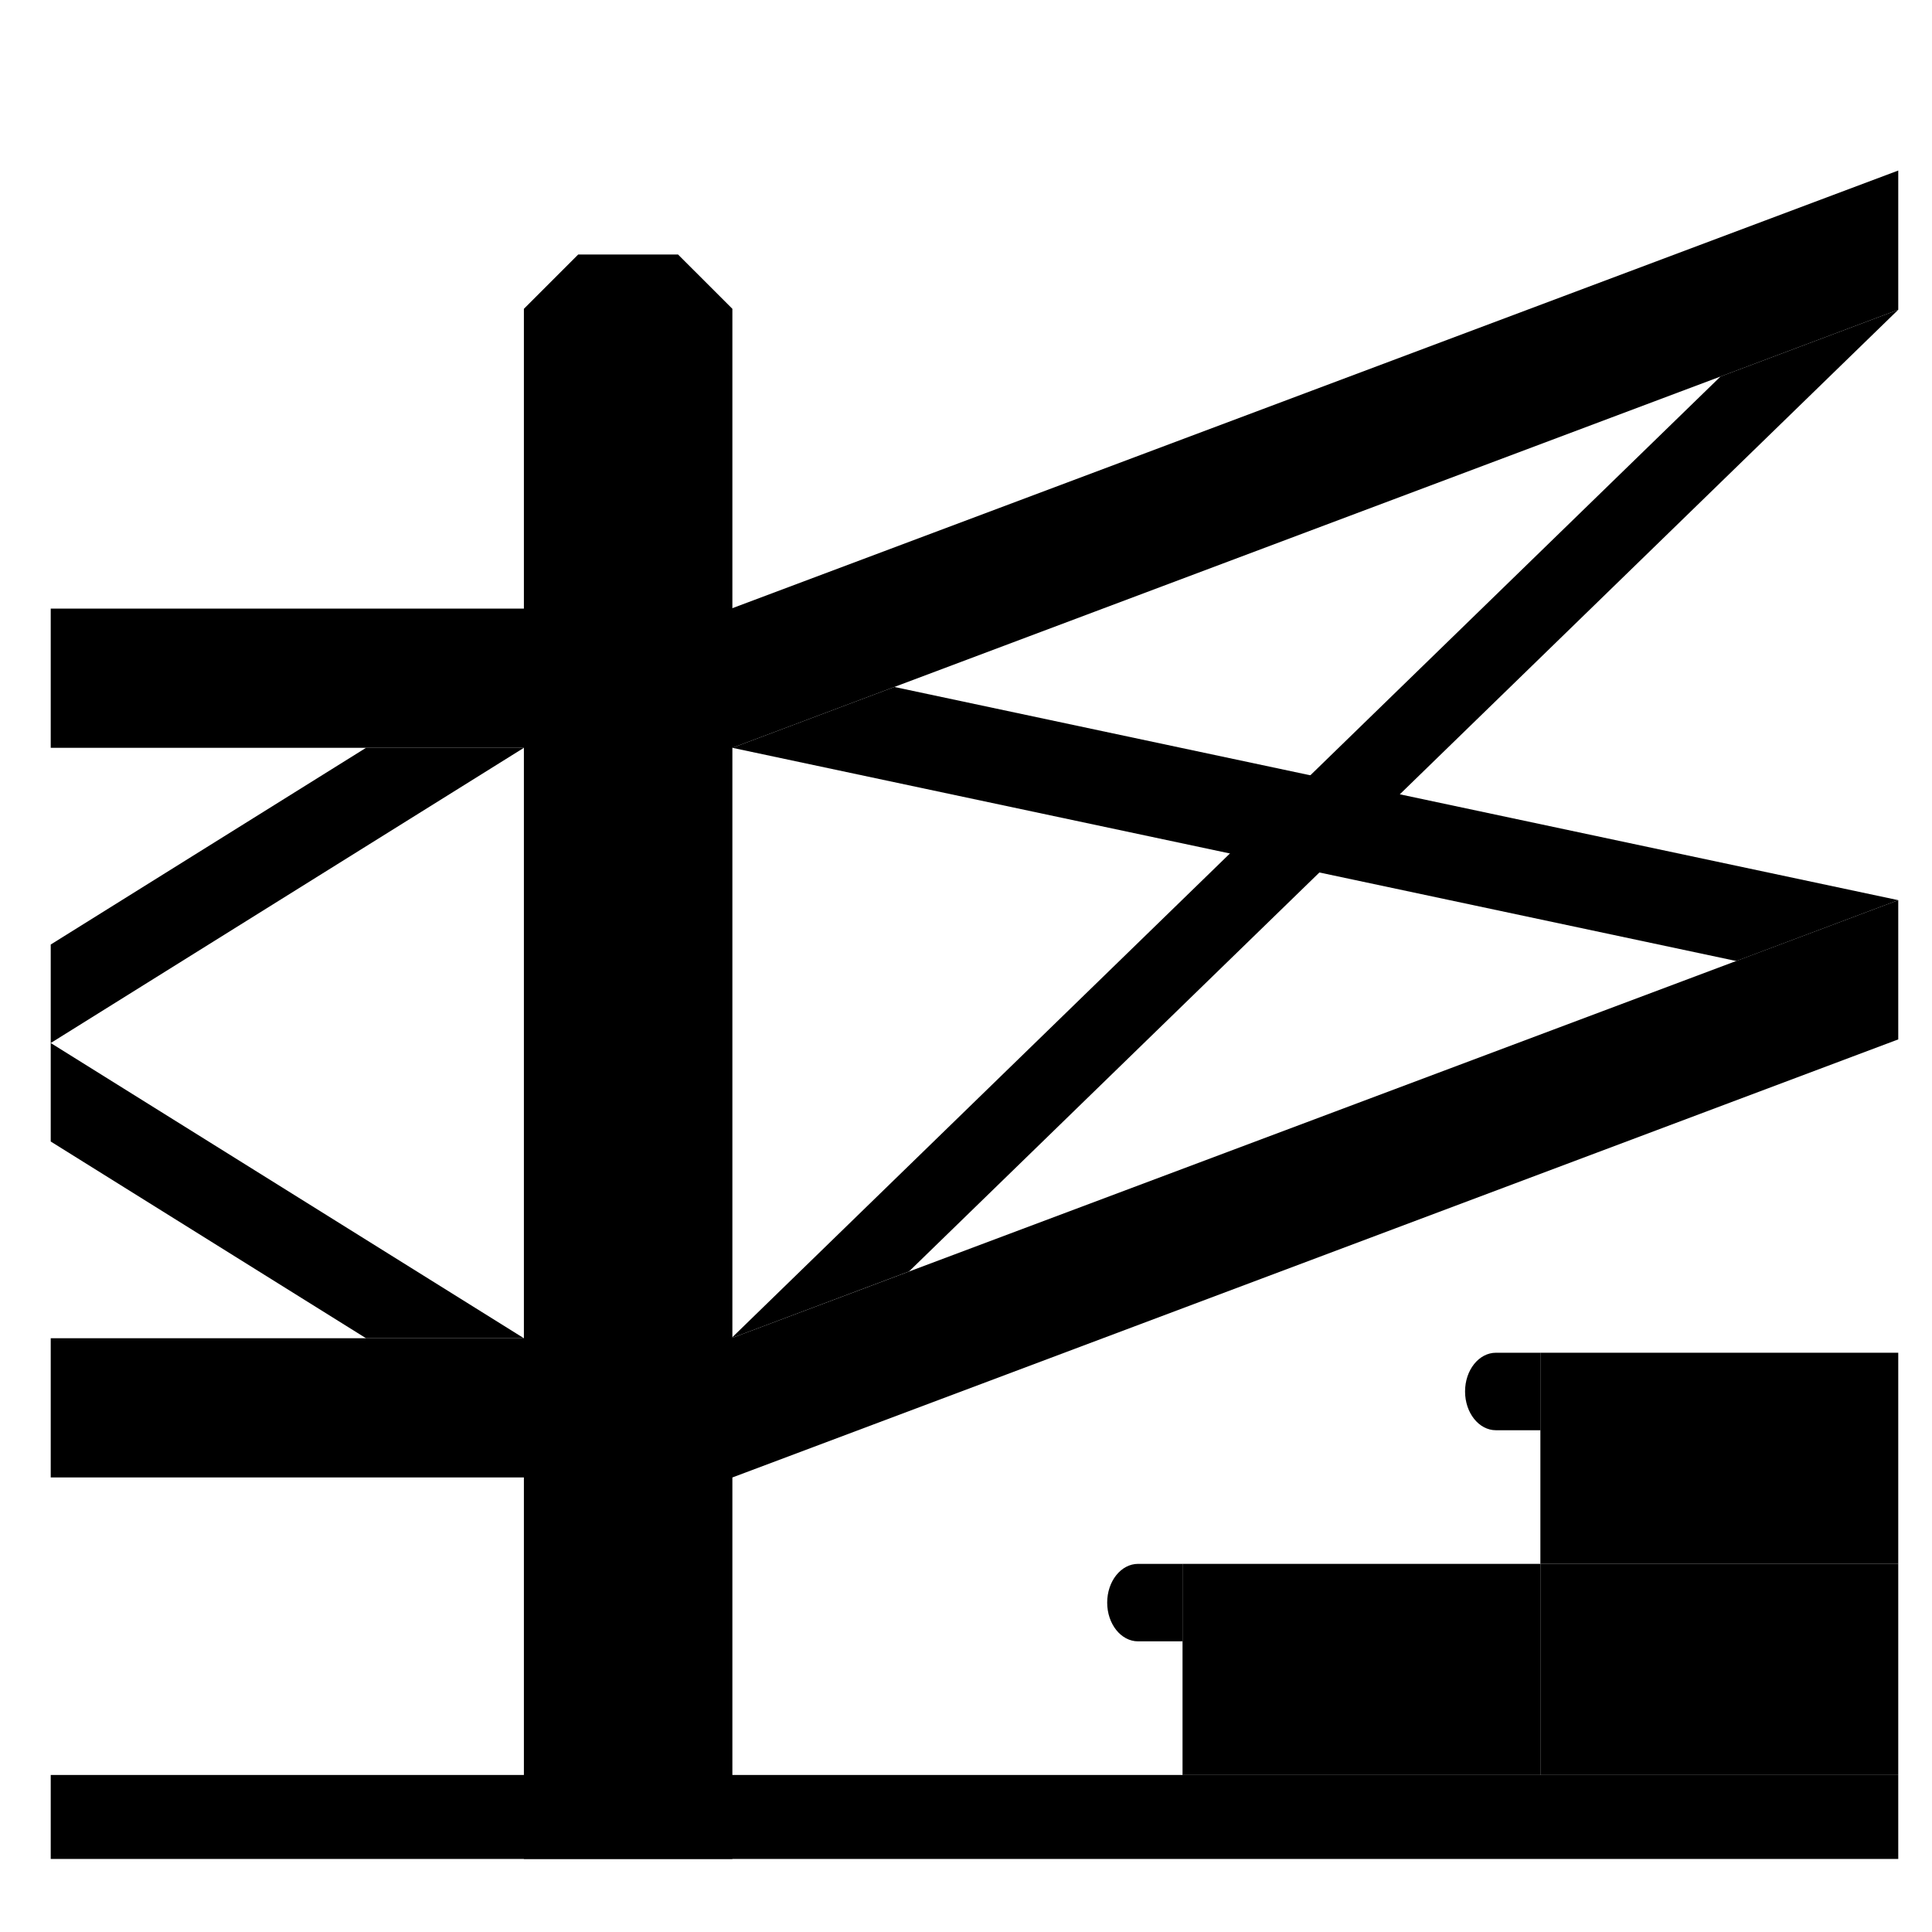 <?xml version="1.0" encoding="utf-8"?>
<!-- Generator: Adobe Illustrator 16.0.0, SVG Export Plug-In . SVG Version: 6.00 Build 0)  -->
<!DOCTYPE svg PUBLIC "-//W3C//DTD SVG 1.1//EN" "http://www.w3.org/Graphics/SVG/1.1/DTD/svg11.dtd">
<svg version="1.1" xmlns="http://www.w3.org/2000/svg" xmlns:xlink="http://www.w3.org/1999/xlink" x="0px" y="0px" width="90px"
	 height="90px" viewBox="0 0 90 90" enable-background="new 0 0 90 90" xml:space="preserve">
<g id="Calque_1" display="none">
	<g display="inline">
		<rect x="20.919" y="22.689" width="6.253" height="59.995"/>
		<rect x="18.147" y="19.799" width="11.795" height="2.89"/>
		<rect x="18.147" y="79.796" width="11.795" height="2.889"/>
		<circle cx="24.046" cy="13.872" r="5.928"/>
		<rect x="71.757" y="72.851" width="16.671" height="9.834"/>
		<rect x="55.087" y="72.851" width="16.67" height="9.834"/>
		<rect x="71.757" y="63.015" width="16.671" height="9.836"/>
		<g>
			<path d="M21.554,33.048H2.363V28.35h19.191c11.841-0.034,18.7-2.59,25.08-5.988l0,0c6.35-3.391,11.985-7.85,20.459-10.974l0,0
				c5.642-2.075,12.518-3.452,21.335-3.444l0,0v4.697c-11.84,0.033-18.7,2.589-25.079,5.989l0,0
				c-6.351,3.391-11.984,7.849-20.458,10.973l0,0c-5.628,2.07-12.486,3.445-21.271,3.445l0,0
				C21.599,33.048,21.576,33.048,21.554,33.048L21.554,33.048z"/>
		</g>
		<rect x="2.363" y="82.685" width="86.065" height="3.912"/>
		<g>
			<path d="M53.017,72.851c-0.796,0-1.44,0.808-1.44,1.805c0,0.996,0.645,1.804,1.44,1.804h2.07v-3.608H53.017z"/>
		</g>
		<g>
			<path d="M69.687,63.015c-0.795,0-1.439,0.808-1.439,1.806c0,0.996,0.645,1.805,1.439,1.805h2.07v-3.61H69.687z"/>
		</g>
		<g>
			<path d="M2.363,71.941h15.654V39.526H2.363V71.941z M4.211,41.375h11.957v28.72H4.211V41.375z"/>
			<path d="M54.357,29.491c-6.364,3.873-12.504,7.632-22.265,9.23c-0.657,0.107-1.328,0.207-2.019,0.294v32.439
				c0.689-0.084,1.361-0.178,2.019-0.28c10.477-1.645,17.123-5.679,23.533-9.604c8.39-5.104,16.383-10.018,32.803-10.035V19.12
				C71.411,19.102,62.686,24.391,54.357,29.491z M86.578,49.71c-15.641,0.382-23.843,5.374-31.785,10.206l-0.127,0.078
				c-6.208,3.799-12.621,7.726-22.744,9.335V40.621c0.158-0.025,0.314-0.051,0.47-0.076c10.06-1.647,16.546-5.592,22.818-9.409
				l0.107-0.066c7.818-4.789,15.891-9.73,31.261-10.081V49.71z"/>
		</g>
		<rect x="14.479" y="67.336" width="6.44" height="5.641"/>
		<rect x="14.479" y="45.326" width="6.44" height="5.641"/>
		<rect x="27.172" y="67.336" width="6.44" height="5.641"/>
		<rect x="27.172" y="45.326" width="6.44" height="5.641"/>
	</g>
</g>
<g id="Calque_2" display="none">
	<g display="inline">
		<rect x="20.919" y="22.689" width="6.253" height="59.995"/>
		<rect x="18.147" y="19.799" width="11.795" height="2.89"/>
		<rect x="18.147" y="79.796" width="11.795" height="2.889"/>
		<circle cx="24.046" cy="13.872" r="5.928"/>
		<g>
			<path d="M2.363,43.506v-7.185h19.191c11.841-0.046,18.7-3.602,25.08-8.327l0,0c6.35-4.716,11.985-10.916,20.459-15.261l0,0
				c5.642-2.885,12.518-4.8,21.335-4.79l0,0v7.184c-11.84,0.046-18.7,3.602-25.079,8.328l0,0
				c-6.351,4.715-11.984,10.915-20.458,15.26l0,0c-5.628,2.878-12.486,4.791-21.271,4.791l0,0H2.363z"/>
		</g>
		<g>
			<path d="M21.554,56.608H2.363v-2.612h19.191c16.421-0.025,24.414-6.858,32.803-13.956l0,0
				c8.328-7.091,17.054-14.447,34.07-14.421l0,0v2.612c-16.42,0.025-24.413,6.858-32.803,13.956l0,0
				c-8.314,7.08-17.021,14.423-33.98,14.422l0,0C21.615,56.608,21.584,56.608,21.554,56.608L21.554,56.608z"/>
		</g>
		<g>
			<path d="M21.554,64.605H2.363v-2.612h19.191c16.421-0.025,24.414-6.858,32.803-13.956l0,0
				c8.328-7.091,17.054-14.447,34.07-14.421l0,0v2.612c-16.42,0.024-24.413,6.858-32.803,13.956l0,0
				c-8.314,7.08-17.021,14.423-33.98,14.422l0,0C21.615,64.605,21.584,64.605,21.554,64.605L21.554,64.605z"/>
		</g>
		<g>
			<path d="M21.554,72.603H2.363v-2.611h19.191c16.421-0.026,24.414-6.859,32.803-13.956l0,0
				c8.328-7.092,17.054-14.448,34.07-14.422l0,0v2.612c-16.42,0.025-24.413,6.857-32.803,13.956l0,0
				c-8.314,7.08-17.021,14.423-33.98,14.422l0,0C21.615,72.603,21.584,72.603,21.554,72.603L21.554,72.603z"/>
		</g>
		<rect x="2.363" y="82.685" width="86.065" height="3.912"/>
		<rect x="71.757" y="72.851" width="16.671" height="9.834"/>
		<rect x="55.087" y="72.851" width="16.67" height="9.834"/>
		<rect x="71.757" y="63.016" width="16.671" height="9.835"/>
		<g>
			<path d="M53.016,72.851c-0.795,0-1.439,0.808-1.439,1.805c0,0.996,0.645,1.804,1.439,1.804h2.071v-3.608H53.016z"/>
		</g>
		<g>
			<path d="M69.687,63.016c-0.795,0-1.439,0.807-1.439,1.804s0.645,1.806,1.439,1.806h2.07v-3.609H69.687z"/>
		</g>
	</g>
</g>
<g id="Calque_3">
	<g>
		<g>
			<rect x="71.757" y="72.851" width="16.671" height="9.834"/>
			<rect x="55.087" y="72.851" width="16.67" height="9.834"/>
			<rect x="71.757" y="63.016" width="16.671" height="9.835"/>
			<g>
				<polygon points="34.067,28.35 2.363,28.35 2.363,34.836 34.117,34.836 88.428,14.429 88.428,7.944 				"/>
			</g>
			<g>
				<polygon points="34.067,62.34 2.363,62.34 2.363,68.826 34.117,68.826 88.428,48.419 88.428,41.933 				"/>
			</g>
			<rect x="2.363" y="82.685" width="86.065" height="3.912"/>
			<g>
				<path d="M53.016,72.851c-0.795,0-1.439,0.808-1.439,1.805c0,0.996,0.645,1.804,1.439,1.804h2.071v-3.608H53.016z"/>
			</g>
			<g>
				<path d="M69.687,63.016c-0.795,0-1.439,0.807-1.439,1.804s0.645,1.806,1.439,1.806h2.07v-3.609H69.687z"/>
			</g>
			<polygon points="88.428,41.933 80.883,44.768 34.117,34.836 41.662,32.001 			"/>
			<polygon points="34.067,62.34 42.345,59.229 88.428,14.429 80.149,17.539 			"/>
			<g>
				<polygon points="24.405,34.836 17.051,34.836 2.363,44 2.363,48.588 				"/>
				<polygon points="2.363,53.176 17.051,62.34 24.405,62.34 2.363,48.588 				"/>
			</g>
		</g>
		<g>
			<polygon points="26.936,11.855 24.405,14.386 24.405,86.597 34.117,86.597 34.117,14.386 31.585,11.855 			"/>
		</g>
	</g>
</g>
</svg>
